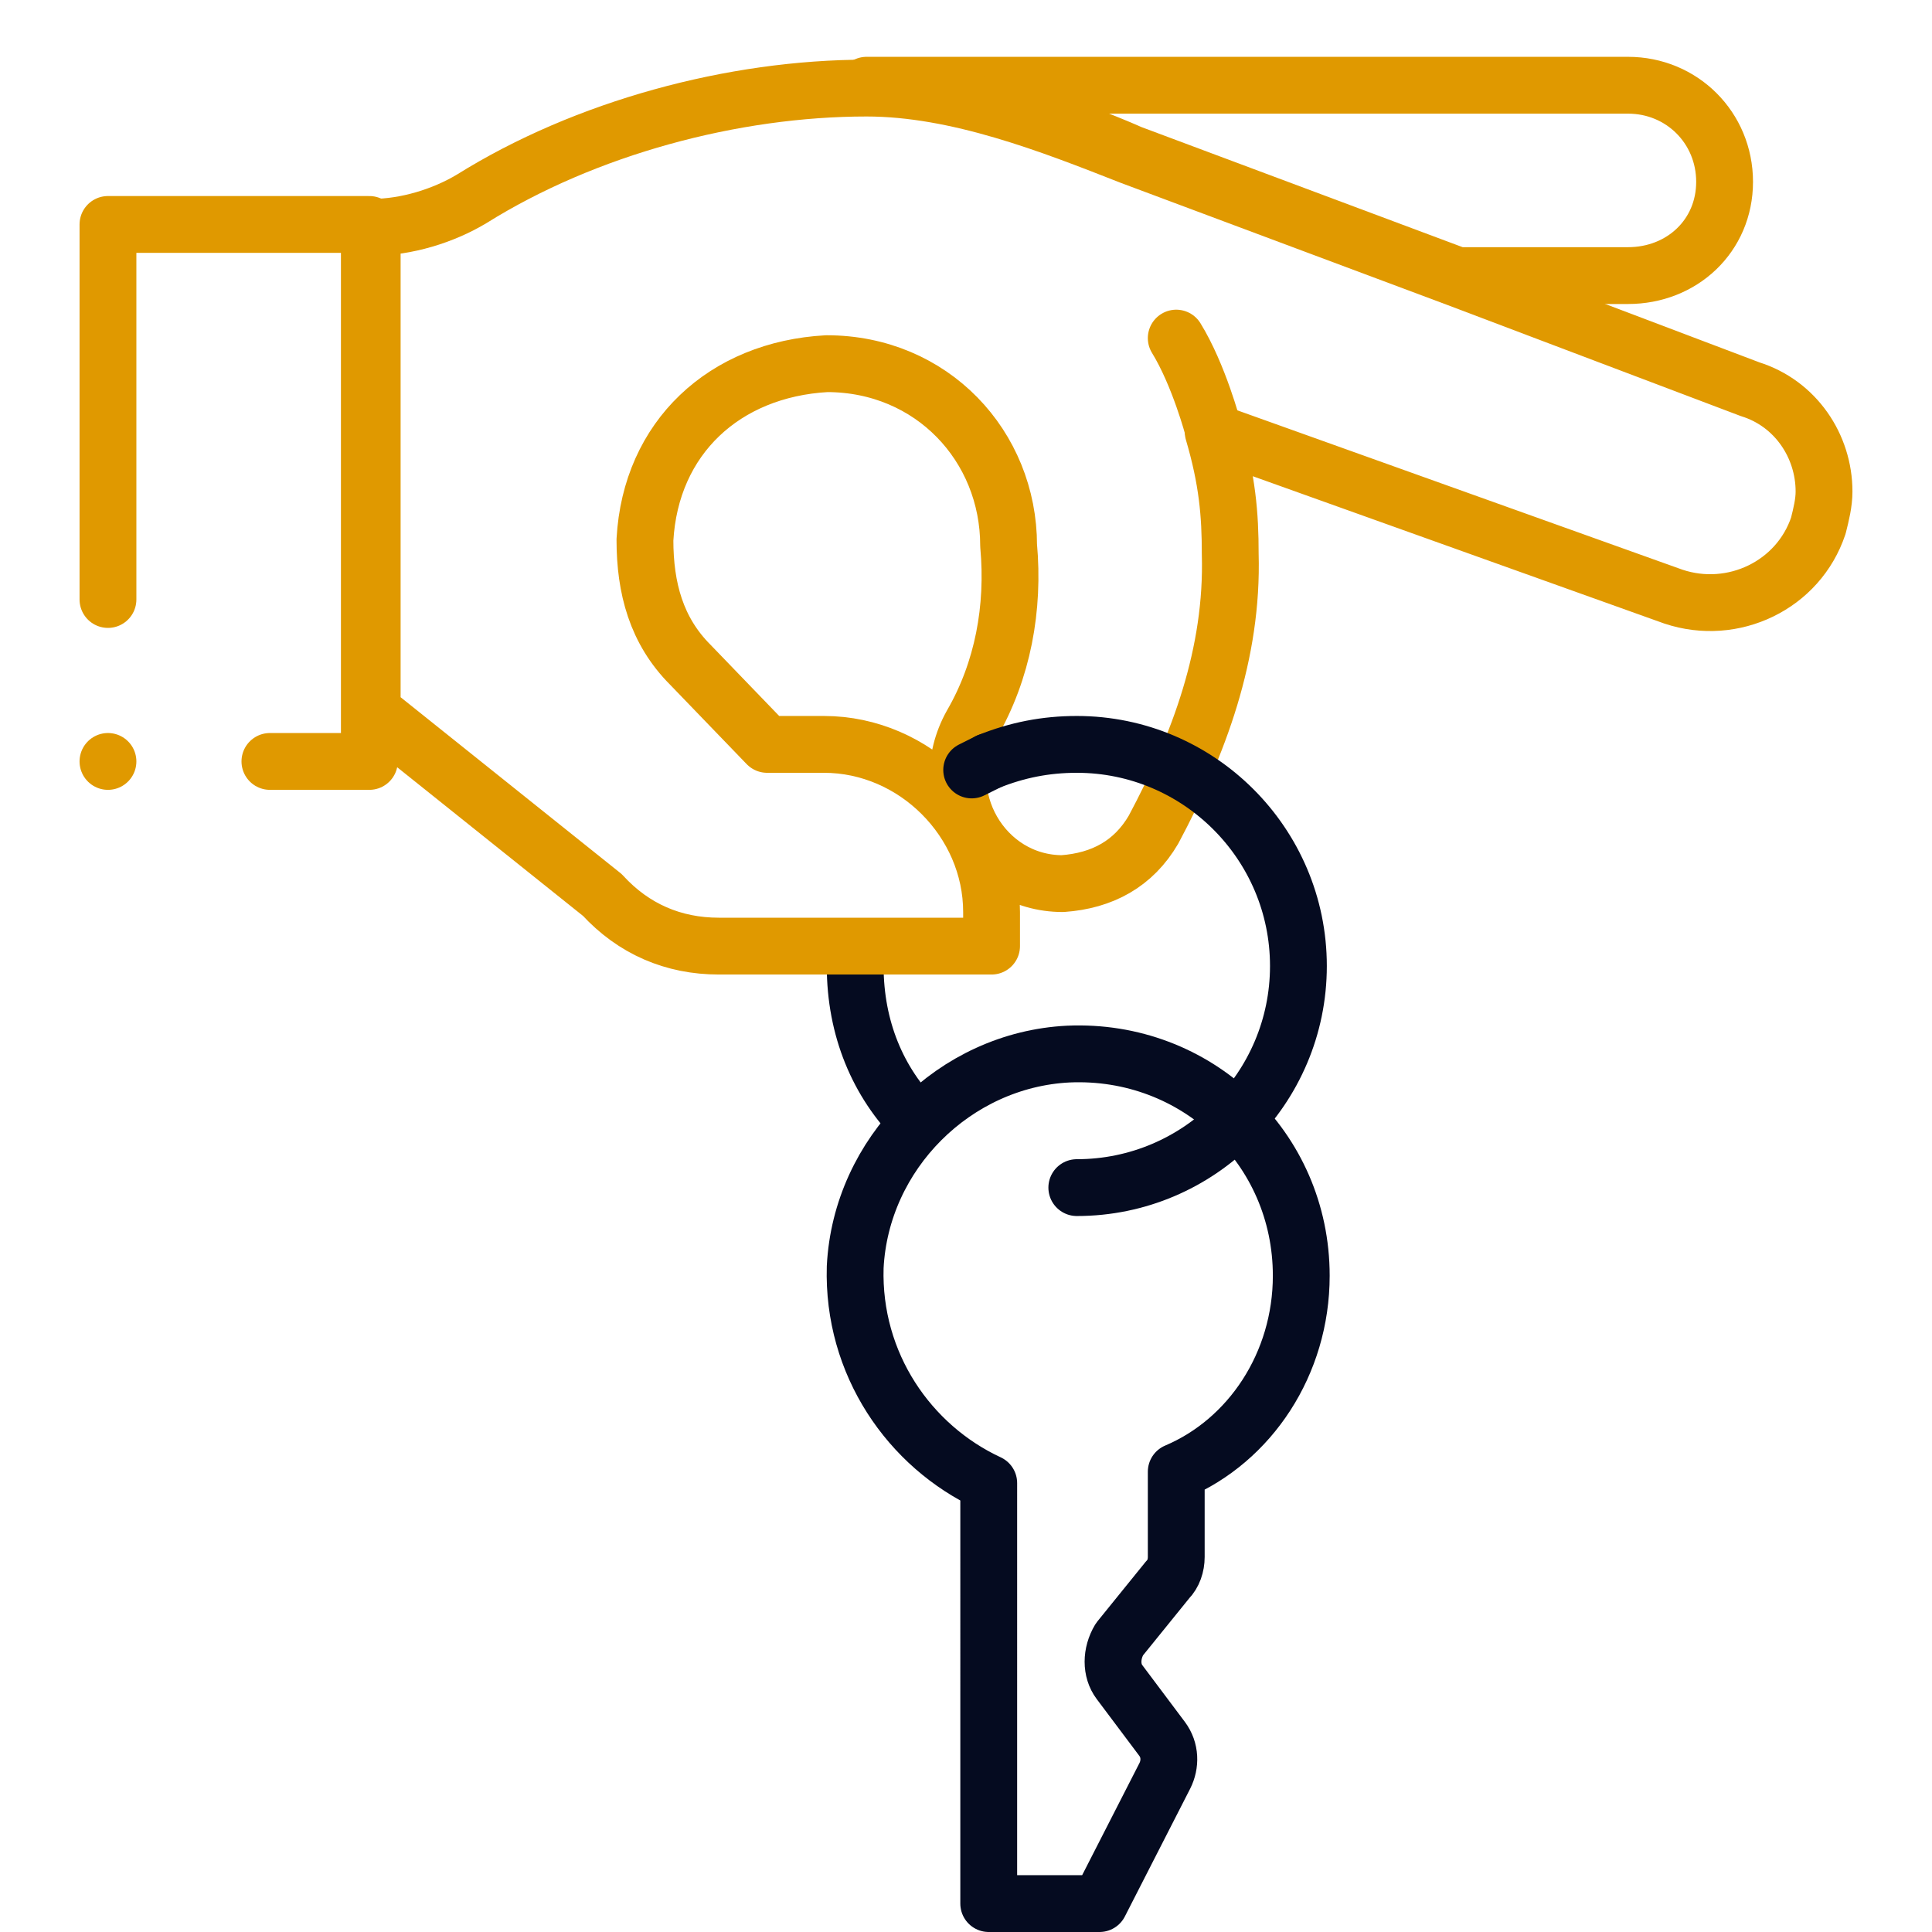 <?xml version="1.0" encoding="utf-8"?>
<!-- Generator: Adobe Illustrator 28.1.0, SVG Export Plug-In . SVG Version: 6.00 Build 0)  -->
<svg version="1.1" id="Layer_1" xmlns="http://www.w3.org/2000/svg" xmlns:xlink="http://www.w3.org/1999/xlink" x="0px" y="0px"
	 width="68px" height="68px" viewBox="0 0 68 68" style="enable-background:new 0 0 68 68;" xml:space="preserve">
<style type="text/css">
	.st0{fill:none;stroke:#050B20;stroke-width:2;stroke-linecap:round;stroke-linejoin:round;}
	.st1{fill:none;stroke:#e09900;stroke-width:2;stroke-linecap:round;stroke-linejoin:round;}
</style>
<g id="ikonica-kljucevi">
	<g id="g4575">
		<path id="path4577" class="st0" d="M32.3,39.5c-1.4-1.4-2.2-3.3-2.2-5.5c0-0.3,0-0.2,0-0.5"/>
	</g>
	<g id="g4555">
		<path id="path4557" class="st0" d="M45.8,44.9c0-4.5-3.7-8-8.2-7.8c-4,0.2-7.3,3.5-7.5,7.5c-0.1,3.4,1.9,6.3,4.7,7.6V67h3.9
			l2.3-4.5c0.2-0.4,0.2-0.9-0.1-1.3l-1.5-2c-0.3-0.4-0.3-1,0-1.5l1.7-2.1c0.2-0.2,0.3-0.5,0.3-0.8v-3C44,50.7,45.8,48,45.8,44.9
			L45.8,44.9z"/>
	</g>
	<g id="g4559">
		<path id="path4561" class="st1" d="M57.3,9.7h-6L39.8,5.4c0,0-5.3-2.4-9.3-2.4h26.8c1.9,0,3.4,1.5,3.4,3.4S59.2,9.7,57.3,9.7
			L57.3,9.7z"/>
	</g>
	<g id="g4563">
		<path id="path4565" class="st1" d="M42.7,15.1c0,0-0.5-1.9-1.3-3.2"/>
	</g>
	<g id="g4567">
		<path id="path4569" class="st1" d="M64.2,17.3c0,0.4-0.1,0.8-0.2,1.2c-0.7,2.1-3,3.2-5.1,2.5l-16.2-5.8c0.5,1.7,0.6,2.9,0.6,4.3
			c0.1,3.5-1.1,6.7-2.7,9.7c-0.7,1.2-1.8,1.8-3.2,1.9c-2.8,0-4.6-3.1-3.2-5.6c1.1-1.9,1.5-4.1,1.3-6.3c0-3.5-2.7-6.4-6.4-6.4
			c-3.6,0.2-6.2,2.6-6.4,6.2c0,1.7,0.4,3.2,1.6,4.4l2.7,2.8h2c3.2,0,5.9,2.7,5.9,5.9v1.2h-9.6c-1.6,0-3-0.6-4.1-1.8l-8-6.4
			c0,0-0.1-0.1-0.1-0.1v-17c1.2,0,2.5-0.4,3.5-1c4-2.5,9.2-3.9,13.9-3.9c3.2,0,6.5,1.3,9.3,2.4l11.5,4.3l10.3,3.9
			C63.2,14.2,64.2,15.7,64.2,17.3L64.2,17.3z"/>
	</g>
	<g id="g4579">
		<path id="path4581" class="st0" d="M34.8,26.8c1-0.4,2-0.6,3.1-0.6c4.3,0,7.8,3.5,7.8,7.8s-3.5,7.8-7.8,7.8"/>
		<path id="path4581-2" class="st0" d="M34.2,27.1c0.2-0.1,0.4-0.2,0.6-0.3"/>
	</g>
	<g id="g4571">
		<path id="path4573" class="st1" d="M9.5,26.8H13V7.9H3.8v13.2"/>
	</g>
	<g id="g4583">
		<path id="path4585" class="st1" d="M3.8,26.8L3.8,26.8"/>
	</g>
</g>
</svg>

